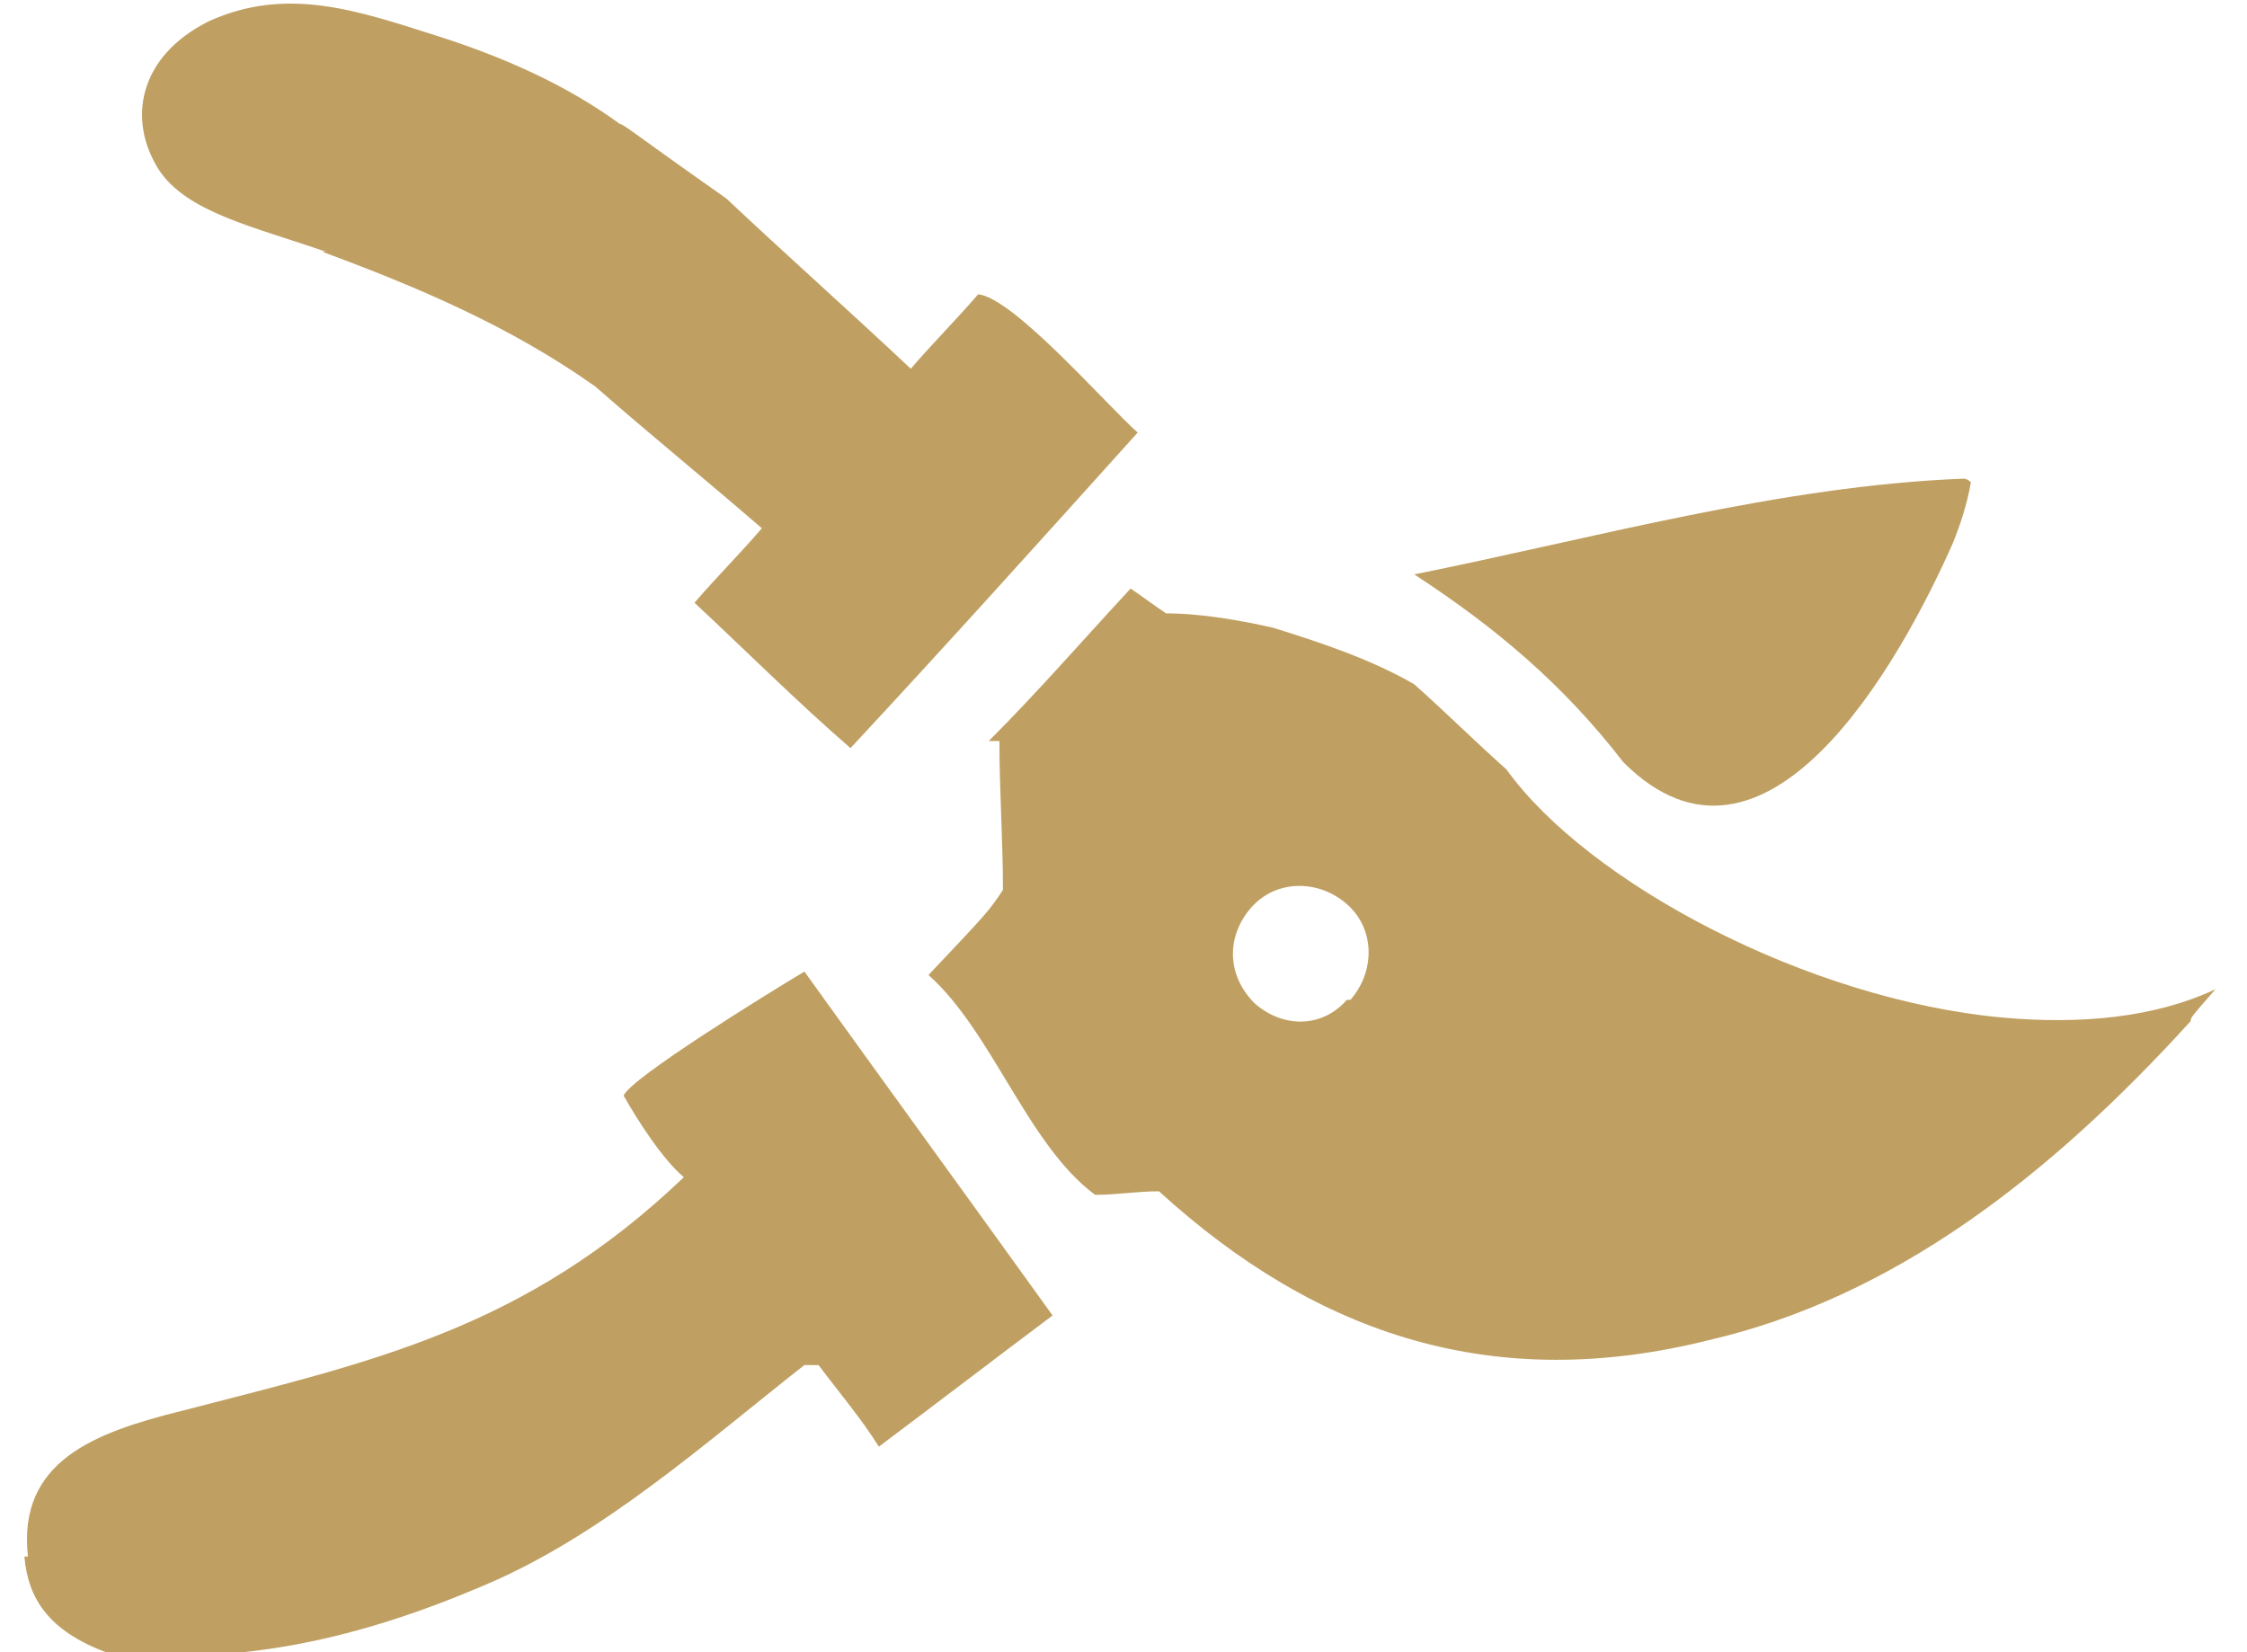 <?xml version="1.0" encoding="UTF-8"?>
<!DOCTYPE svg PUBLIC "-//W3C//DTD SVG 1.1//EN" "http://www.w3.org/Graphics/SVG/1.1/DTD/svg11.dtd">
<!-- Creator: CorelDRAW -->
<svg xmlns="http://www.w3.org/2000/svg" xml:space="preserve" width="34px" height="25px" shape-rendering="geometricPrecision" text-rendering="geometricPrecision" image-rendering="optimizeQuality" fill-rule="evenodd" clip-rule="evenodd"
viewBox="0 0 0.62 0.466"
 xmlns:xlink="http://www.w3.org/1999/xlink">
 <g id="Vrstva_x0020_16">
  <path fill="#C0A062" d="M0.084 0.071c0.027,0.01 0.053,0.021 0.077,0.038 0.016,0.014 0.032,0.027 0.047,0.04 -0.006,0.007 -0.013,0.014 -0.019,0.021 0.015,0.014 0.029,0.028 0.044,0.041 0.027,-0.029 0.054,-0.059 0.081,-0.089 -0.009,-0.008 -0.035,-0.038 -0.045,-0.039 -0.006,0.007 -0.013,0.014 -0.019,0.021 -0.017,-0.016 -0.035,-0.032 -0.052,-0.048 -0.027,-0.019 -0.029,-0.021 -0.03,-0.021 -0.015,-0.011 -0.033,-0.019 -0.052,-0.025 -0.022,-0.007 -0.042,-0.014 -0.064,-0.004 -0.02,0.01 -0.023,0.028 -0.014,0.042 0.008,0.012 0.027,0.016 0.047,0.023zm0.308 0.091c0.023,0.015 0.042,0.031 0.059,0.053 0.04,0.04 0.078,-0.028 0.093,-0.062 0.002,-0.005 0.004,-0.011 0.005,-0.017 -0,-0 -0.001,-0.001 -0.002,-0.001 -0.052,0.002 -0.105,0.017 -0.155,0.027zm-0.117 0.047c0,0.014 0.001,0.028 0.001,0.042 -0.004,0.006 -0.004,0.006 -0.021,0.024 0.018,0.016 0.028,0.048 0.047,0.062 0.006,-0 0.012,-0.001 0.018,-0.001 0.045,0.041 0.095,0.057 0.155,0.042 0.052,-0.012 0.096,-0.046 0.136,-0.09 0,-0.001 0,-0.001 0.007,-0.009 -0.017,0.008 -0.038,0.01 -0.06,0.008 -0.055,-0.005 -0.117,-0.038 -0.14,-0.07 -0.009,-0.008 -0.017,-0.016 -0.026,-0.024 -0.012,-0.007 -0.027,-0.012 -0.04,-0.016 -0.009,-0.002 -0.02,-0.004 -0.03,-0.004 -0.003,-0.002 -0.007,-0.005 -0.01,-0.007 -0.013,0.014 -0.026,0.029 -0.04,0.043zm0.099 0.073c0.007,-0.008 0.007,-0.02 -0.001,-0.027 -0.008,-0.007 -0.02,-0.007 -0.027,0.001 -0.007,0.008 -0.007,0.019 0.001,0.027 0.008,0.007 0.019,0.007 0.026,-0.001zm-0.374 0.157c0.001,0.012 0.007,0.021 0.023,0.027 0.038,0.004 0.072,-0.004 0.107,-0.019 0.033,-0.014 0.062,-0.04 0.09,-0.062 0.001,0 0.003,0 0.004,2.17556e-005 0.006,0.008 0.012,0.015 0.017,0.023 0.016,-0.012 0.033,-0.025 0.049,-0.037 -0.023,-0.032 -0.047,-0.065 -0.07,-0.097 -0.01,0.006 -0.049,0.03 -0.051,0.035 0.004,0.007 0.011,0.018 0.017,0.023 -0.045,0.043 -0.088,0.052 -0.142,0.066 -0.024,0.006 -0.046,0.014 -0.043,0.041z"/>
 </g>
</svg>
